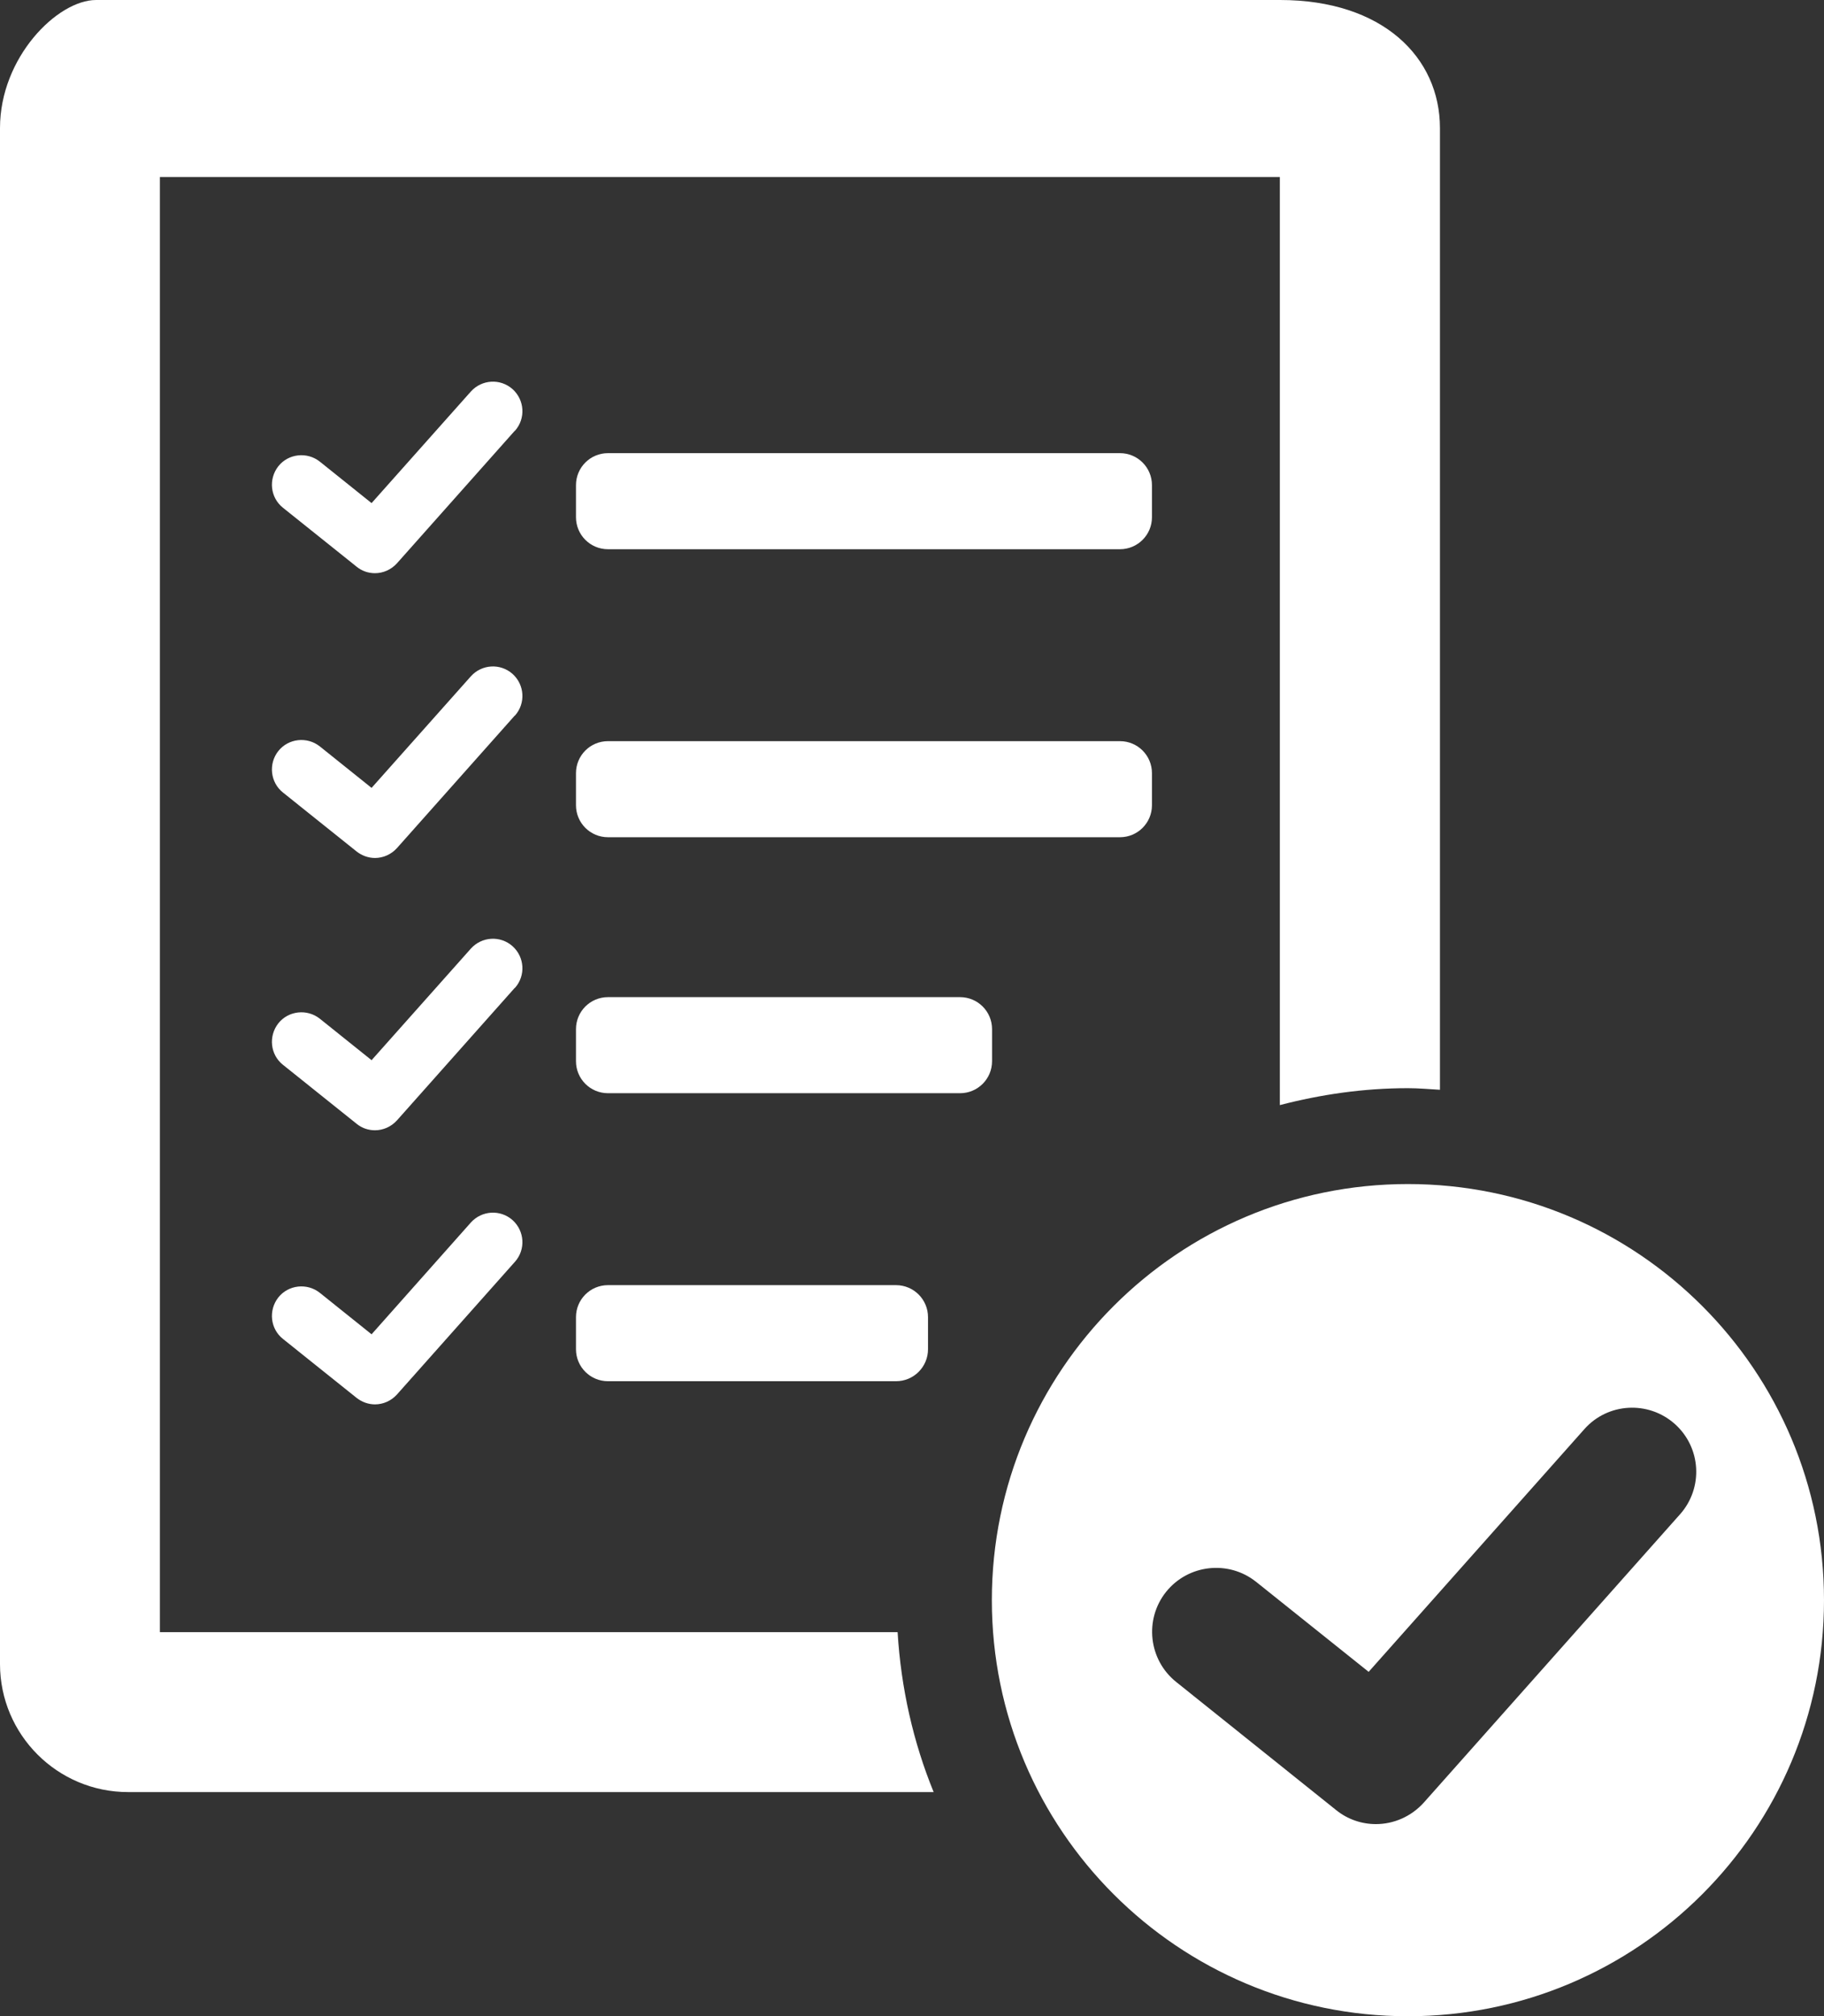 <?xml version="1.0" encoding="UTF-8"?>
<svg id="uuid-79bec2fc-01ae-4eff-9045-7155cb9e4df5" data-name="Layer 1" xmlns="http://www.w3.org/2000/svg" viewBox="0 0 90.57 100.1">
  <rect x="0" y="0" width="90.57" height="100.1" fill="#333333" stroke="none"/>
  <defs>
    <style>
      .uuid-3748c429-4c94-43d5-a93a-5b372d0795b4 {
        fill: #fff;
      }
    </style>
  </defs>
  <path class="uuid-3748c429-4c94-43d5-a93a-5b372d0795b4" d="m46.36,88.98H6.36c-3.51,0-6.36-2.85-6.36-6.36V6.36C0,2.85,2.85,0,4.77,0h58.79c5.1,0,7.94,2.85,7.94,6.36v47.75c-.53-.03-1.05-.08-1.59-.08-2.2,0-4.32.31-6.36.84V8.79H7.94v72.25h36.63c.17,2.79.78,5.47,1.79,7.94h0Z"/>
  <path class="uuid-3748c429-4c94-43d5-a93a-5b372d0795b4" d="m69.91,58.79c-11.41,0-20.66,9.25-20.66,20.66s9.25,20.66,20.66,20.66,20.66-9.25,20.66-20.66-9.25-20.66-20.66-20.66Zm13.5,16.41l-12.71,14.3c-.63.7-1.5,1.07-2.38,1.07-.7,0-1.4-.23-1.98-.7l-7.94-6.36c-1.37-1.1-1.59-3.1-.5-4.47,1.1-1.37,3.1-1.59,4.47-.5l5.59,4.47,10.71-12.05c1.16-1.31,3.17-1.43,4.49-.26,1.31,1.17,1.43,3.17.26,4.49Z"/>
  <path class="uuid-3748c429-4c94-43d5-a93a-5b372d0795b4" d="m55.61,41.57h-25.42c-.88,0-1.59-.71-1.59-1.59v-1.59c0-.88.71-1.59,1.59-1.59h25.42c.88,0,1.59.71,1.59,1.59v1.59c0,.88-.71,1.59-1.59,1.59h0Z"/>
  <path class="uuid-3748c429-4c94-43d5-a93a-5b372d0795b4" d="m55.61,27.27h-25.42c-.88,0-1.59-.71-1.59-1.59v-1.59c0-.88.71-1.59,1.59-1.59h25.42c.88,0,1.59.71,1.59,1.59v1.59c0,.88-.71,1.59-1.59,1.59h0Z"/>
  <path class="uuid-3748c429-4c94-43d5-a93a-5b372d0795b4" d="m47.67,54.28h-17.48c-.88,0-1.59-.71-1.59-1.59v-1.59c0-.88.71-1.59,1.59-1.59h17.48c.88,0,1.59.71,1.59,1.59v1.59c0,.88-.71,1.59-1.59,1.59h0Z"/>
  <path class="uuid-3748c429-4c94-43d5-a93a-5b372d0795b4" d="m44.49,68.58h-14.3c-.88,0-1.59-.71-1.59-1.59v-1.59c0-.88.71-1.59,1.59-1.59h14.3c.88,0,1.59.71,1.59,1.59v1.59c0,.88-.71,1.59-1.59,1.59h0Z"/>
  <path class="uuid-3748c429-4c94-43d5-a93a-5b372d0795b4" d="m25.56,21.39l-5.85,6.58c-.29.32-.69.49-1.09.49-.32,0-.64-.1-.91-.32l-3.66-2.93c-.63-.5-.73-1.42-.23-2.06.5-.63,1.43-.73,2.06-.23l2.57,2.06,4.93-5.54c.54-.6,1.46-.66,2.07-.12.6.54.66,1.46.12,2.07h0Z"/>
  <path class="uuid-3748c429-4c94-43d5-a93a-5b372d0795b4" d="m25.56,35.53l-5.85,6.58c-.29.32-.69.49-1.09.49-.32,0-.64-.11-.91-.32l-3.66-2.93c-.63-.5-.73-1.43-.23-2.06.5-.63,1.43-.73,2.06-.23l2.57,2.06,4.93-5.54c.54-.6,1.46-.66,2.07-.12.6.54.66,1.46.12,2.07h0Z"/>
  <path class="uuid-3748c429-4c94-43d5-a93a-5b372d0795b4" d="m25.56,49.05l-5.85,6.58c-.29.32-.69.49-1.09.49-.32,0-.64-.1-.91-.32l-3.66-2.93c-.63-.5-.73-1.42-.23-2.06.5-.63,1.43-.73,2.06-.23l2.57,2.06,4.93-5.54c.54-.6,1.46-.66,2.07-.12.6.54.66,1.46.12,2.07h0Z"/>
  <path class="uuid-3748c429-4c94-43d5-a93a-5b372d0795b4" d="m25.56,62.66l-5.85,6.58c-.29.32-.69.49-1.09.49-.32,0-.64-.11-.91-.32l-3.66-2.93c-.63-.5-.73-1.42-.23-2.06.5-.63,1.43-.73,2.06-.23l2.57,2.06,4.93-5.55c.54-.6,1.46-.66,2.07-.12.6.54.66,1.46.12,2.07h0Z"/>
</svg>